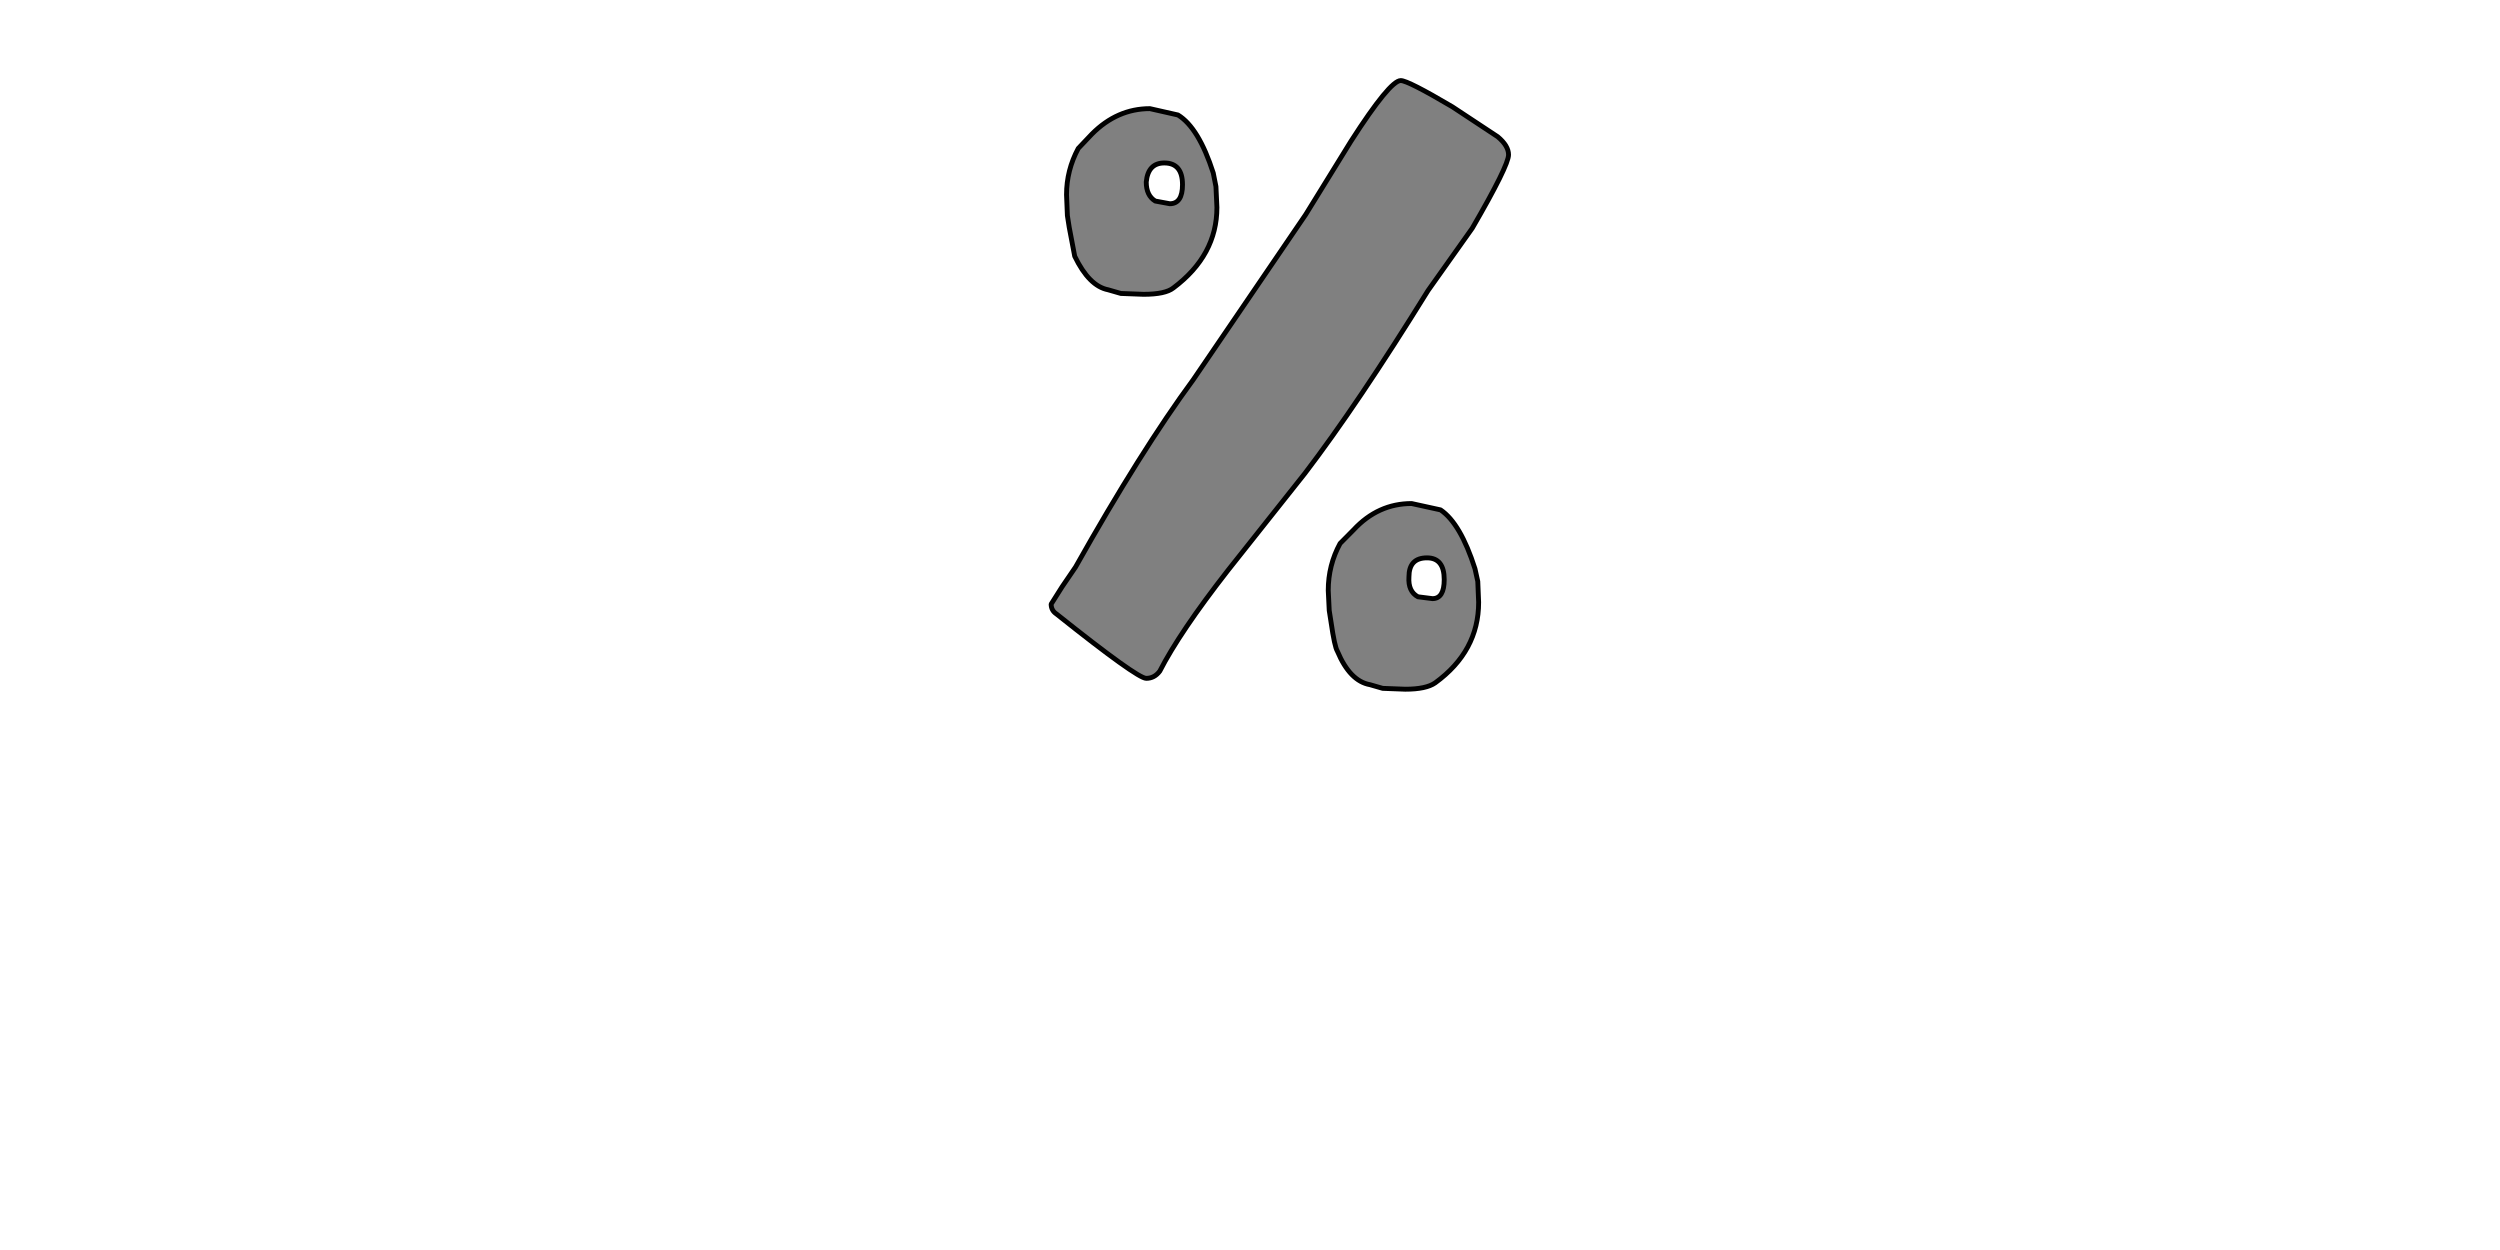 <?xml version="1.0" encoding="UTF-8" standalone="no"?>
<svg xmlns:xlink="http://www.w3.org/1999/xlink" height="512.0px" width="1024.0px" xmlns="http://www.w3.org/2000/svg">
  <g transform="matrix(1.0, 0.0, 0.0, 1.0, 0.0, 0.0)">
    <path d="M580.8 244.45 Q576.7 242.25 577.1 236.3 577.1 228.5 584.5 228.5 591.55 228.5 591.55 237.4 591.55 245.2 586.75 245.2 L580.8 244.45 M561.15 280.45 L566.35 281.95 575.6 282.3 Q584.15 282.3 587.85 279.7 605.65 266.75 605.65 246.7 L605.3 238.15 604.15 232.95 Q598.25 214.4 590.05 208.85 L578.2 206.25 Q564.45 206.25 554.45 217.0 L548.9 222.6 Q544.05 231.5 544.05 241.85 L544.45 250.05 545.2 254.85 Q546.65 264.9 547.8 266.75 552.95 279.0 561.15 280.45 M482.5 47.1 L471.0 44.5 Q457.6 44.5 447.25 54.9 L441.65 60.8 Q436.85 69.75 436.85 79.75 L437.2 88.3 437.95 93.1 440.2 104.95 Q446.1 117.2 453.9 118.7 L459.1 120.2 468.4 120.55 Q477.3 120.55 480.6 117.95 498.45 104.6 498.45 84.95 L498.05 76.4 496.95 70.85 Q491.0 52.3 482.5 47.1 M469.5 74.55 Q470.25 66.75 476.9 66.75 484.35 66.75 484.35 75.65 484.35 83.45 479.15 83.45 L473.2 82.35 Q469.5 80.1 469.5 74.55 M617.9 63.4 Q617.9 59.7 613.45 56.0 L594.9 43.75 Q576.7 33.0 573.75 33.0 569.3 33.0 553.35 57.85 L534.8 87.9 488.8 155.45 Q467.25 184.75 440.55 232.25 L435.0 240.4 430.55 247.45 Q430.55 250.05 432.75 251.5 465.8 277.85 469.5 277.85 472.85 277.85 475.05 274.9 483.2 258.95 502.9 233.7 L534.4 194.0 Q555.95 165.8 584.9 119.05 L603.05 93.45 Q617.9 67.85 617.9 63.4" fill="#808080" fill-rule="evenodd" stroke="none"/>
    <path d="M617.9 63.4 Q617.9 67.85 603.05 93.45 L584.9 119.05 Q555.95 165.8 534.4 194.0 L502.9 233.7 Q483.2 258.95 475.05 274.9 472.85 277.85 469.5 277.85 465.8 277.85 432.75 251.5 430.55 250.05 430.55 247.45 L435.0 240.4 440.55 232.25 Q467.25 184.75 488.8 155.45 L534.8 87.9 553.35 57.85 Q569.3 33.0 573.75 33.0 576.7 33.0 594.9 43.75 L613.45 56.0 Q617.9 59.7 617.9 63.4 M469.5 74.55 Q469.5 80.1 473.2 82.35 L479.15 83.45 Q484.35 83.45 484.35 75.65 484.35 66.75 476.9 66.75 470.25 66.75 469.5 74.55 M482.5 47.1 Q491.0 52.3 496.95 70.85 L498.05 76.4 498.45 84.95 Q498.45 104.6 480.6 117.95 477.3 120.55 468.4 120.55 L459.1 120.2 453.9 118.7 Q446.1 117.2 440.2 104.95 L437.95 93.1 437.2 88.3 436.85 79.75 Q436.85 69.75 441.65 60.8 L447.25 54.9 Q457.6 44.5 471.0 44.5 L482.5 47.1 M561.15 280.45 Q552.95 279.0 547.8 266.75 546.65 264.9 545.2 254.85 L544.45 250.05 544.05 241.85 Q544.05 231.5 548.9 222.6 L554.45 217.0 Q564.45 206.25 578.2 206.25 L590.05 208.85 Q598.25 214.4 604.15 232.95 L605.3 238.15 605.65 246.7 Q605.65 266.75 587.85 279.7 584.15 282.3 575.6 282.3 L566.35 281.95 561.15 280.45 M580.8 244.45 L586.75 245.2 Q591.55 245.2 591.55 237.4 591.55 228.5 584.5 228.5 577.1 228.5 577.1 236.3 576.7 242.25 580.8 244.45" fill="none" stroke="#000000" stroke-linecap="round" stroke-linejoin="round" stroke-width="2.0"/>
  </g>
</svg>
